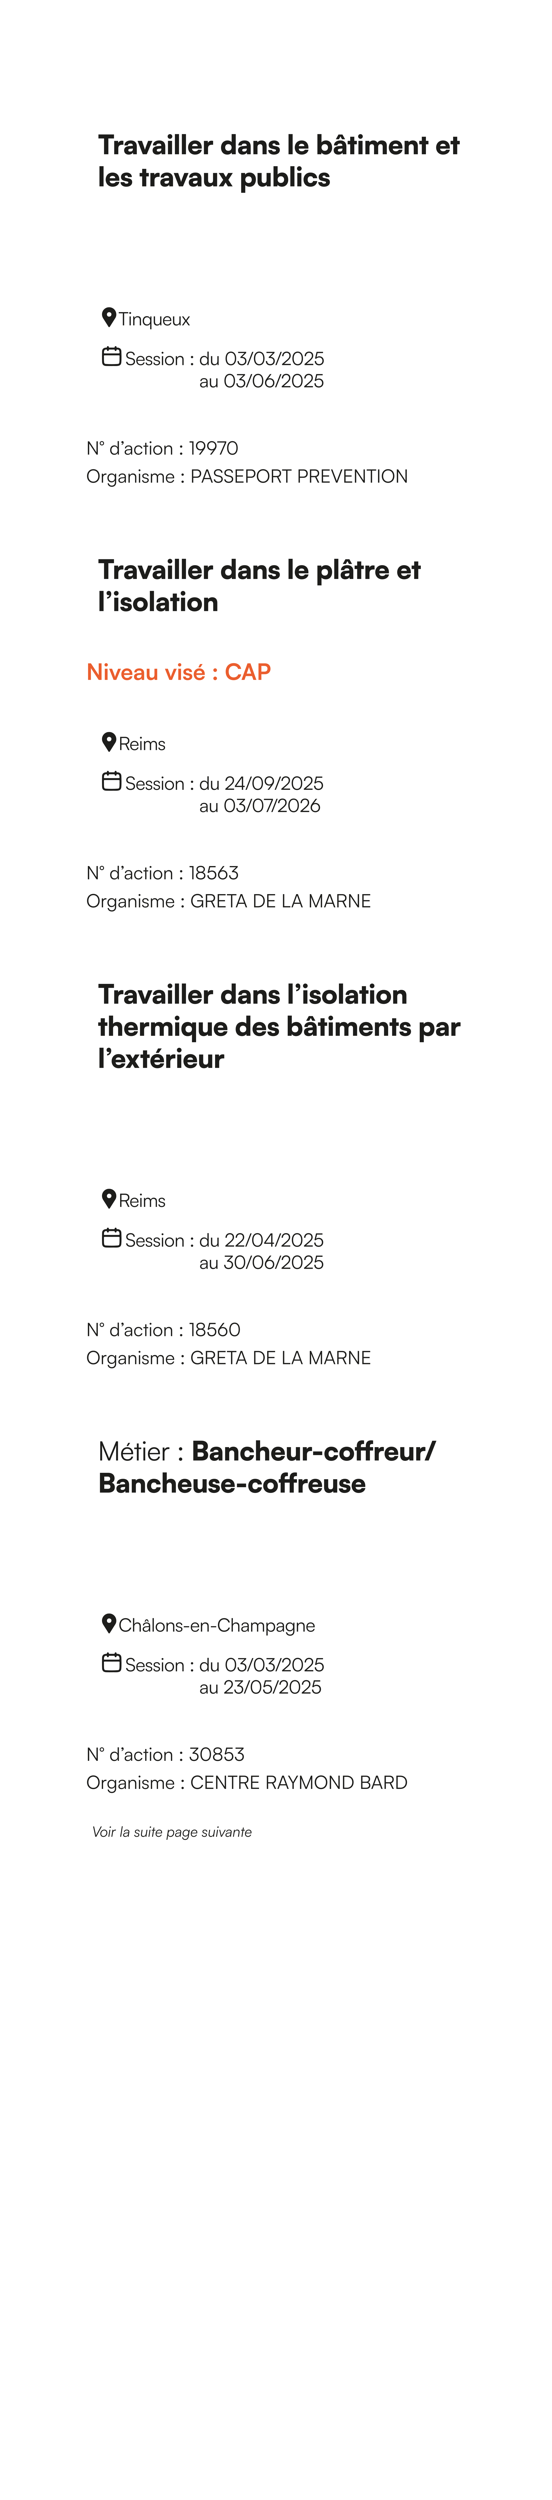 <svg preserveAspectRatio="none" height="2692.91pt" viewBox="0 0 595.276 2692.91" width="595.276pt" xmlns="http://www.w3.org/2000/svg" xmlns:xlink="http://www.w3.org/1999/xlink"><symbol id="a" overflow="visible"><path d="m.578-17.016h6.047v17.016h4.672v-17.016h6.062v-4.312h-16.781zm0 0"/></symbol><symbol id="b" overflow="visible"><path d="m11.594-14.422c-.61-.141-1.188-.187-1.703-.187-1.938 0-3.203.937-3.813 2.359l-.219-2.141h-4.187v14.391h4.437v-6.25c0-2.859 1.532-3.984 4.063-3.984h1.422zm0 0"/></symbol><symbol id="c" overflow="visible"><path d="m6.031.375c2.157 0 4.063-.953 4.516-2.281l.297 1.906h3.922v-8.422c0-4.125-2.375-6.453-6.547-6.453-4.125 0-6.813 2.141-6.813 5.391h3.703c0-1.297 1-2.016 2.875-2.016 1.594 0 2.454.75 2.454 2.156v.235l-4.032.312c-3.468.266-5.343 1.906-5.343 4.563 0 2.828 1.906 4.609 4.968 4.609zm1.547-3.281c-1.344 0-1.984-.5-1.984-1.532 0-.921.687-1.359 2.625-1.531l2.25-.203v.781c0 1.641-1.188 2.485-2.891 2.485zm0 0"/></symbol><symbol id="d" overflow="visible"><path d="m5.766 0h4.375l6.031-14.422h-4.609l-1.938 5.047c-.719 1.875-1.344 3.75-1.531 4.594-.11-.672-.688-2.485-1.406-4.594l-1.766-5.047h-4.781zm0 0"/></symbol><symbol id="e" overflow="visible"><path d="m3.859-16.656c1.391 0 2.516-1.125 2.516-2.547 0-1.406-1.125-2.5-2.516-2.5-1.406 0-2.531 1.094-2.531 2.5 0 1.422 1.125 2.547 2.531 2.547zm-2.187 16.656h4.437v-14.422h-4.437zm0 0"/></symbol><symbol id="f" overflow="visible"><path d="m6.109 0v-21.734h-4.437v21.734zm0 0"/></symbol><symbol id="g" overflow="visible"><path d="m8.359.375c3.954 0 6.797-2.047 7.329-5.25h-4.063c-.328 1.047-1.5 1.641-3.172 1.641-1.969 0-3.031-.891-3.297-2.797l10.469-.047v-1.125c0-4.703-2.828-7.672-7.344-7.672-4.359 0-7.39 3.141-7.39 7.641 0 4.437 3.109 7.609 7.468 7.609zm-.062-11.641c1.797 0 2.922.969 2.922 2.5h-6c.344-1.734 1.328-2.5 3.078-2.5zm0 0"/></symbol><symbol id="h" overflow="visible"/><symbol id="i" overflow="visible"><path d="m7.719.375c2.078 0 3.875-.891 4.656-2.219l.219 1.844h4.187v-21.734h-4.437v8.64c-.844-1.062-2.547-1.781-4.328-1.781-4.391 0-7.125 3.172-7.125 7.75 0 4.562 2.687 7.5 6.828 7.5zm1.078-4.063c-2.109 0-3.438-1.468-3.438-3.609 0-2.125 1.329-3.594 3.438-3.594 2.078 0 3.516 1.438 3.516 3.594 0 2.172-1.438 3.609-3.516 3.609zm0 0"/></symbol><symbol id="j" overflow="visible"><path d="m6.109 0v-7.906c0-1.782 1.125-2.938 2.891-2.938 1.516 0 2.531 1.188 2.531 3v7.844h4.438v-8.906c0-3.782-1.985-5.969-5.422-5.969-1.875 0-3.516.719-4.406 1.953l-.282-1.5h-4.187v14.422zm0 0"/></symbol><symbol id="k" overflow="visible"><path d="m.641-4.563c0 2.922 2.39 4.938 6.187 4.938 3.75 0 6.375-1.875 6.375-4.953 0-2.313-1.297-3.406-3.656-3.922l-2.688-.578c-1-.235-1.562-.61-1.562-1.266 0-.781.641-1.297 1.656-1.297 1.063 0 1.672.657 1.672 1.641h4.203c0-2.922-2.328-4.875-5.672-4.875-3.468 0-6.031 1.734-6.031 4.734 0 2.532 1.297 3.688 3.953 4.266l2.641.578c1.078.219 1.297.688 1.297 1.109 0 .75-.625 1.25-2.016 1.25-1.344 0-2.094-.609-2.156-1.625zm0 0"/></symbol><symbol id="l" overflow="visible"><path d="m5.859 0 .219-1.844c.781 1.328 2.516 2.219 4.531 2.219 4.094 0 6.954-2.969 6.954-7.438 0-4.703-2.579-7.843-6.61-7.843-2.078 0-3.984.859-4.844 2.172v-9h-4.437v21.734zm.282-7.297c0-2.156 1.437-3.594 3.515-3.594 2.11 0 3.438 1.469 3.438 3.594 0 2.141-1.328 3.609-3.438 3.609-2.078 0-3.515-1.437-3.515-3.609zm0 0"/></symbol><symbol id="m" overflow="visible"><path d="m6.75-16.172 1.641-3.031 1.64 3.031h3.344l-2.859-5.078h-4.266l-2.844 5.078zm-.719 16.547c2.157 0 4.063-.953 4.516-2.281l.297 1.906h3.922v-8.422c0-4.125-2.375-6.453-6.547-6.453-4.125 0-6.813 2.141-6.813 5.391h3.703c0-1.297 1-2.016 2.875-2.016 1.594 0 2.454.75 2.454 2.156v.235l-4.032.312c-3.468.266-5.343 1.906-5.343 4.563 0 2.828 1.906 4.609 4.968 4.609zm1.547-3.281c-1.344 0-1.984-.5-1.984-1.532 0-.921.687-1.359 2.625-1.531l2.25-.203v.781c0 1.641-1.188 2.485-2.891 2.485zm0 0"/></symbol><symbol id="n" overflow="visible"><path d="m7.5 0v-10.719h2.734v-3.703h-2.734v-4.453h-4.437v4.453h-2.75v3.703h2.75v10.719zm0 0"/></symbol><symbol id="o" overflow="visible"><path d="m6.109 0v-7.719c0-2.422 1.297-3.125 2.563-3.125 1.422 0 2.344.875 2.344 2.656v8.188h4.437v-7.719c0-2.453 1.266-3.156 2.531-3.156 1.422 0 2.375.875 2.375 2.687v8.188h4.438v-9.422c0-3.297-1.844-5.453-5.563-5.453-2.078 0-3.781 1.016-4.531 2.531-.844-1.515-2.219-2.531-4.375-2.531-2.078 0-3.5.953-4.219 1.953l-.281-1.5h-4.156v14.422zm0 0"/></symbol><symbol id="p" overflow="visible"><path d="m11.25-14.422v7.5c0 2.359-.781 3.344-2.687 3.344-1.813 0-2.625-1.031-2.625-3.391v-7.453h-4.438v9.063c0 3.546 2.016 5.734 5.297 5.734 1.734 0 3.531-.813 4.422-1.984l.281 1.609h4.188v-14.422zm0 0"/></symbol><symbol id="q" overflow="visible"><path d="m5.328 0 2.422-4.156 2.484 4.156h5.11l-4.594-7.063 4.766-7.359h-4.969l-2.469 4.391-2.656-4.391h-5.141l4.844 7.453-4.844 6.969zm0 0"/></symbol><symbol id="r" overflow="visible"><path d="m1.672 6.922h4.437v-8.36c.844 1.094 2.688 1.844 4.672 1.844 4.297 0 6.782-3.297 6.782-7.844 0-4.64-2.797-7.437-6.813-7.437-2.047 0-3.859.891-4.672 2.219l-.219-1.766h-4.187zm4.469-14.125c0-2.172 1.437-3.61 3.515-3.61 2.11 0 3.438 1.469 3.438 3.61 0 2.125-1.328 3.594-3.438 3.594-2.078 0-3.515-1.438-3.515-3.594zm0 0"/></symbol><symbol id="s" overflow="visible"><path d="m.891-7.266c0 4.61 2.937 7.641 7.5 7.641 4.031 0 6.968-2.484 7.265-6.109h-4.468c-.297 1.406-1.235 2.125-2.797 2.125-1.907 0-3.032-1.344-3.032-3.657 0-2.218 1.219-3.625 3.094-3.625 1.516 0 2.422.688 2.735 2.125h4.468c-.297-3.781-3.109-6.109-7.375-6.109-4.328 0-7.39 3.172-7.39 7.609zm0 0"/></symbol><symbol id="t" overflow="visible"><path d="m6.891-18.563c0-1.906-1.032-3.171-2.625-3.171-1.438 0-2.422 1-2.422 2.453 0 1.406.922 2.265 2.14 2.265.313 0 .594-.047.829-.172 0 1.188-.954 1.969-2.36 2.219v1.594c2.656-.297 4.438-2.359 4.438-5.188zm0 0"/></symbol><symbol id="u" overflow="visible"><path d="m.891-7.234c0 4.546 3.343 7.578 7.953 7.578 4.594 0 7.937-3.032 7.937-7.578 0-4.563-3.343-7.61-7.937-7.61-4.61 0-7.953 3.047-7.953 7.61zm4.468-.032c0-2.156 1.422-3.609 3.485-3.609 2.047 0 3.469 1.453 3.469 3.609 0 2.188-1.422 3.641-3.469 3.641-2.063 0-3.485-1.453-3.485-3.641zm0 0"/></symbol><symbol id="v" overflow="visible"><path d="m6.109 0v-7.906c0-1.782 1.125-2.938 2.891-2.938 1.516 0 2.531 1.188 2.531 3v7.844h4.438v-8.906c0-3.782-1.985-5.969-5.422-5.969-1.875 0-3.516.719-4.406 1.953v-8.812h-4.469v21.734zm0 0"/></symbol><symbol id="w" overflow="visible"><path d="m.891-7.438c0 4.547 2.484 7.844 6.781 7.844 1.984 0 3.828-.75 4.672-1.844v8.36h4.437v-21.344h-4.187l-.219 1.766c-.812-1.328-2.625-2.219-4.672-2.219-4.015 0-6.812 2.797-6.812 7.437zm4.468.235c0-2.141 1.329-3.61 3.438-3.61 2.078 0 3.516 1.438 3.516 3.61 0 2.156-1.438 3.594-3.516 3.594-2.109 0-3.438-1.469-3.438-3.594zm0 0"/></symbol><symbol id="x" overflow="visible"><path d="m13.141-20.953h-3.969l-2.422 4.781h3.203zm-4.782 21.328c3.954 0 6.797-2.047 7.329-5.25h-4.063c-.328 1.047-1.5 1.641-3.172 1.641-1.969 0-3.031-.891-3.297-2.797l10.469-.047v-1.125c0-4.703-2.828-7.672-7.344-7.672-4.359 0-7.39 3.141-7.39 7.641 0 4.437 3.109 7.609 7.468 7.609zm-.062-11.641c1.797 0 2.922.969 2.922 2.5h-6c.344-1.734 1.328-2.5 3.078-2.5zm0 0"/></symbol><symbol id="y" overflow="visible"><path d="m2.219 0h8.875c4.625 0 7.156-2.109 7.156-5.875 0-2.422-1.125-4.078-3.234-4.766 1.937-.828 2.968-2.5 2.968-4.781 0-3.656-2.593-5.906-6.89-5.906h-8.875zm8.39-17.234c1.704 0 2.594.781 2.594 2.265 0 1.531-.922 2.375-2.594 2.375h-3.718v-4.64zm.235 8.562c1.703 0 2.625.766 2.625 2.219 0 1.578-.906 2.359-2.625 2.359h-3.953v-4.578zm0 0"/></symbol><symbol id="z" overflow="visible"><path d="m1.734-5.828h9.86v-3.922h-9.86zm0 0"/></symbol><symbol id="A" overflow="visible"><path d="m.313-14.422v3.703h2v10.719h4.437v-10.719h5.297v10.719h4.437v-10.719h3.438v-3.703h-3.438v-1.141c0-1.25.375-2.203 2.204-2.203h1.234v-3.797c-.688-.109-1.391-.171-1.984-.171-3.672 0-5.891 1.875-5.891 6.171v1.141h-5.297v-1.141c0-1.25.375-2.203 2.188-2.203h1.234v-3.797c-.688-.109-1.375-.171-1.984-.171-3.657 0-5.875 1.875-5.875 6.171v1.141zm0 0"/></symbol><symbol id="B" overflow="visible"><path d="m4.406 0 8.328-21.281h-4.437l-8.297 21.281zm0 0"/></symbol><symbol id="C" overflow="visible"><path d="m7.641-21.5c4.187-.078 7.718 3.203 7.812 7.672.031 1.469-.359 2.844-1.172 4.094-1.89 3-3.765 5.984-5.656 8.953-.062.093-.125.187-.187.265-.5.641-.985.641-1.469 0-.235-.328-.406-.718-.656-1.078-1.547-2.484-3.141-4.937-4.719-7.422-1.063-1.578-1.688-3.281-1.594-5.265.156-2.907 2.063-5.86 5.484-6.938.75-.25 1.516-.219 2.157-.281zm-2.313 7.672c0 1.437.953 2.453 2.328 2.422 1.657 0 2.407-1.078 2.516-2.422.125-1.266-1.094-2.375-2.453-2.391-1.344 0-2.36 1.016-2.391 2.391zm0 0"/></symbol><symbol id="D" overflow="visible"><path d="m.234-12.969h4.391v12.969h1.438v-12.969h4.406v-1.312h-10.235zm0 0"/></symbol><symbol id="E" overflow="visible"><path d="m2.109-12.313c.563 0 1.047-.453 1.047-1.015 0-.563-.484-1.031-1.047-1.031-.546 0-1.015.468-1.015 1.031 0 .562.469 1.015 1.015 1.015zm-.671 12.313h1.375v-9.656h-1.375zm0 0"/></symbol><symbol id="F" overflow="visible"><path d="m2.813 0v-5.047c0-2.172 1.125-3.609 3.093-3.609 1.594 0 2.61.797 2.61 3.047v5.609h1.375v-5.906c0-2.438-1.094-4.016-3.75-4.016-1.391 0-2.672.703-3.313 1.938l-.187-1.672h-1.203v9.656zm0 0"/></symbol><symbol id="G" overflow="visible"><path d="m.766-4.875c0 2.922 1.609 5.109 4.468 5.109 1.625 0 2.922-.687 3.61-2.093v6.062h1.375v-13.859h-1.203l-.141 1.953c-.687-1.5-2.031-2.219-3.641-2.219-2.796 0-4.468 2.141-4.468 5.047zm1.39.047c0-2.235 1.219-3.828 3.313-3.828 2.109 0 3.344 1.593 3.344 3.828 0 2.219-1.235 3.828-3.344 3.828-2.094 0-3.313-1.609-3.313-3.828zm0 0"/></symbol><symbol id="H" overflow="visible"><path d="m8.219-9.656v5.125c0 2.297-1.094 3.531-2.953 3.531-1.532 0-2.547-.813-2.547-3.109v-5.563h-1.406v6c0 2.359 1.234 3.906 3.515 3.906 1.516 0 2.86-.75 3.391-1.875l.187 1.641h1.188v-9.656zm0 0"/></symbol><symbol id="I" overflow="visible"><path d="m5.484.234c2.282 0 3.782-1.093 4.297-3.125h-1.328c-.359 1.282-1.375 1.953-2.953 1.953-2.062 0-3.312-1.359-3.406-3.718h7.687v-.672c0-2.735-1.781-4.594-4.39-4.594-2.75 0-4.625 2.078-4.625 5.094 0 3.031 1.89 5.062 4.718 5.062zm-.093-8.968c1.812 0 3.015 1.234 3.015 3.093h-6.265c.234-1.906 1.437-3.093 3.25-3.093zm0 0"/></symbol><symbol id="J" overflow="visible"><path d="m1.813 0 2.703-3.875 2.703 3.875h1.64l-3.406-4.813 3.422-4.843h-1.594l-2.718 3.875-2.735-3.875h-1.609l3.437 4.828-3.453 4.828zm0 0"/></symbol><symbol id="K" overflow="visible"/><symbol id="L" overflow="visible"><path d="m.875-10.578c0 1.953 1.188 3.234 3.422 3.781l2.406.594c1.531.359 2.25 1.187 2.25 2.469 0 1.64-1.328 2.656-3.422 2.656-1.953 0-3.281-.985-3.359-2.469h-1.469c.172 2.328 2.047 3.781 4.828 3.781 2.953 0 4.86-1.578 4.86-4.047 0-1.937-1.157-3.218-3.391-3.75l-2.453-.593c-1.5-.391-2.234-1.188-2.234-2.438 0-1.625 1.312-2.656 3.328-2.656 1.797 0 2.906.922 3.062 2.531h1.453c-.218-2.39-1.922-3.828-4.484-3.828-2.875 0-4.797 1.578-4.797 3.969zm0 0"/></symbol><symbol id="M" overflow="visible"><path d="m.625-2.719c0 1.797 1.344 2.953 3.531 2.953 2.188 0 3.672-1.125 3.672-2.875 0-1.39-.765-2.172-2.437-2.593l-1.657-.407c-1.062-.265-1.578-.781-1.578-1.515 0-1.047.75-1.625 2.11-1.625 1.297 0 2.078.656 2.125 1.781h1.328c-.063-1.797-1.375-2.922-3.406-2.922-2.079 0-3.5 1.078-3.5 2.781 0 1.313.828 2.188 2.5 2.61l1.656.422c1.14.281 1.531.734 1.531 1.531 0 1.047-.875 1.687-2.375 1.687-1.344 0-2.187-.703-2.187-1.828zm0 0"/></symbol><symbol id="N" overflow="visible"><path d="m.766-4.828c0 2.937 2.062 5.062 4.906 5.062 2.828 0 4.906-2.125 4.906-5.062 0-2.953-2.078-5.094-4.906-5.094-2.844 0-4.906 2.141-4.906 5.094zm1.39-.016c0-2.234 1.438-3.828 3.516-3.828 2.047 0 3.5 1.594 3.5 3.828 0 2.266-1.453 3.844-3.5 3.844-2.078 0-3.516-1.578-3.516-3.844zm0 0"/></symbol><symbol id="O" overflow="visible"><path d="m2.813-7.422c.671 0 1.265-.578 1.265-1.234 0-.688-.594-1.235-1.265-1.235-.672 0-1.25.547-1.25 1.235 0 .656.578 1.234 1.25 1.234zm0 7.641c.671 0 1.265-.563 1.265-1.219 0-.672-.594-1.25-1.265-1.25-.672 0-1.25.578-1.25 1.25 0 .656.578 1.219 1.25 1.219zm0 0"/></symbol><symbol id="P" overflow="visible"><path d="m5.234.234c1.61 0 2.969-.718 3.641-2.203l.141 1.969h1.203v-14.547h-1.375v6.719c-.688-1.391-1.953-2.094-3.563-2.094-2.859 0-4.515 2.203-4.515 5.109 0 2.891 1.656 5.047 4.468 5.047zm.235-1.25c-2.094 0-3.313-1.593-3.313-3.828 0-2.219 1.219-3.828 3.313-3.828 2.109 0 3.344 1.609 3.344 3.828 0 2.235-1.235 3.828-3.344 3.828zm0 0"/></symbol><symbol id="Q" overflow="visible"><path d="m1.094-7.141c0 4.453 2.14 7.407 5.734 7.407 3.563 0 5.703-2.954 5.703-7.407 0-4.437-2.172-7.422-5.703-7.422-3.562 0-5.734 2.985-5.734 7.422zm1.422 0c0-3.734 1.578-6.109 4.312-6.109 2.735 0 4.313 2.375 4.313 6.109 0 3.703-1.578 6.11-4.313 6.11-2.734 0-4.312-2.407-4.312-6.11zm0 0"/></symbol><symbol id="R" overflow="visible"><path d="m5.047-7.656c2.562 0 3.953 1.218 3.953 3.172 0 2.062-1.375 3.421-3.516 3.421-2.015 0-3.296-1.234-3.296-3.281h-1.407c0 2.844 1.891 4.578 4.703 4.578 2.891 0 4.969-1.843 4.969-4.687 0-2.594-1.906-4.281-4.594-4.422l4.282-4.25v-1.156h-8.672v1.265h6.859l-4.422 4.36v1zm0 0"/></symbol><symbol id="S" overflow="visible"><path d="m1.359 0 5.61-14.281h-1.406l-5.563 14.281zm0 0"/></symbol><symbol id="T" overflow="visible"><path d="m10.313 0v-1.344h-7.204l3.329-2.906c2.859-2.5 3.796-3.875 3.796-5.953 0-2.61-1.796-4.344-4.484-4.344-2.812 0-4.719 1.969-4.797 4.969h1.438c.062-2.219 1.359-3.656 3.328-3.656 1.906 0 3.062 1.187 3.062 3.125 0 1.687-.687 2.687-3.312 4.984l-4.578 3.984v1.141zm0 0"/></symbol><symbol id="U" overflow="visible"><path d="m5.781.234c3 0 5.032-2.031 5.032-4.906 0-2.672-1.829-4.812-4.813-4.812-1.109 0-2.156.359-2.953 1l1.078-4.485h5.875v-1.312h-6.906l-1.719 7.172 1.141.359c.781-.859 1.968-1.453 3.297-1.453 2.25 0 3.546 1.578 3.546 3.578 0 2.109-1.39 3.547-3.546 3.547-2.047 0-3.297-1.235-3.297-3.297h-1.438c0 2.812 1.828 4.609 4.703 4.609zm0 0"/></symbol><symbol id="V" overflow="visible"><path d="m4.203.234c1.641 0 2.953-.718 3.563-1.937l.172 1.703h1.156v-6.25c0-2.547-1.625-3.672-3.86-3.672-2.375 0-3.984 1.266-3.984 3.219h1.266c0-1.297 1-2.063 2.672-2.063 1.421 0 2.546.61 2.546 2.5v.313l-3.187.265c-2.25.188-3.609 1.297-3.609 3.079 0 1.687 1.218 2.843 3.265 2.843zm.328-1.109c-1.312 0-2.203-.594-2.203-1.781 0-1.078.75-1.875 2.563-2.032l2.843-.218v.515c0 2.094-1.171 3.516-3.203 3.516zm0 0"/></symbol><symbol id="W" overflow="visible"><path d="m2.719-9.484c-1.344 1.843-1.797 3-1.797 4.656 0 2.859 2.25 5.062 5.125 5.062 2.859 0 5.062-2.125 5.062-5.062 0-2.797-1.968-4.969-4.937-4.969-.672 0-1.281.141-1.969.484l3.766-4.968h-1.688zm-.344 4.671c0-2.171 1.5-3.734 3.672-3.734 2.109 0 3.625 1.563 3.625 3.734 0 2.172-1.516 3.75-3.625 3.75-2.172 0-3.672-1.578-3.672-3.75zm0 0"/></symbol><symbol id="X" overflow="visible"><path d="m3.172 0v-11.891l7.875 11.891h1.422v-14.281h-1.422v11.89l-7.859-11.89h-1.454v14.281zm0 0"/></symbol><symbol id="Y" overflow="visible"><path d="m4.969-12.188c0-1.359-1.016-2.359-2.328-2.359-1.344 0-2.36 1-2.36 2.359 0 1.329 1.016 2.329 2.36 2.329 1.312 0 2.328-1 2.328-2.329zm-.985 0c0 .813-.546 1.391-1.343 1.391-.828 0-1.391-.578-1.391-1.391 0-.828.563-1.421 1.391-1.421.797 0 1.343.578 1.343 1.421zm0 0"/></symbol><symbol id="Z" overflow="visible"><path d="m3.672-13.016c0-.968-.594-1.547-1.281-1.547-.688 0-1.172.5-1.172 1.172 0 .688.453 1.063.969 1.063.25 0 .421-.047.546-.125 0 .562-.515 1.062-1.218 1.203v.734c1.234-.172 2.156-1.234 2.156-2.5zm0 0"/></symbol><symbol id="aa" overflow="visible"><path d="m.766-4.813c0 3.032 1.843 5.047 4.578 5.047 2.203 0 3.922-1.297 4.375-3.265h-1.391c-.39 1.234-1.547 2.031-2.984 2.031-1.953 0-3.235-1.531-3.235-3.828 0-2.375 1.375-3.875 3.344-3.875 1.328 0 2.485.734 2.844 2.078h1.375c-.375-2-2.016-3.297-4.25-3.297-2.813 0-4.656 2.078-4.656 5.109zm0 0"/></symbol><symbol id="ab" overflow="visible"><path d="m3.656 0v-8.5h1.938v-1.156h-1.938v-3.047h-1.359v3.047h-1.938v1.156h1.938v8.5zm0 0"/></symbol><symbol id="ac" overflow="visible"><path d="m3.609-12.984v12.984h1.375v-14.281h-4.281v1.297zm0 0"/></symbol><symbol id="ad" overflow="visible"><path d="m9.313-4.828c1.359-1.813 1.796-2.969 1.796-4.625 0-2.875-2.25-5.094-5.125-5.094-2.859 0-5.062 2.156-5.062 5.063 0 2.796 1.969 4.968 4.937 4.968.688 0 1.297-.109 1.969-.468l-3.75 4.984h1.672zm.359-4.656c0 2.156-1.516 3.718-3.688 3.718-2.109 0-3.625-1.562-3.625-3.718 0-2.172 1.516-3.75 3.625-3.75 2.172 0 3.688 1.578 3.688 3.75zm0 0"/></symbol><symbol id="ae" overflow="visible"><path d="m.172-14.281v1.312h8.266l-5.641 12.969h1.469l5.625-12.969v-1.312zm0 0"/></symbol><symbol id="af" overflow="visible"><path d="m14.469-7.141c0-4.359-2.797-7.406-6.813-7.406-3.984 0-6.797 3.078-6.797 7.406s2.797 7.375 6.797 7.375 6.813-3.047 6.813-7.375zm-1.485 0c0 3.547-2.171 6-5.328 6-3.14 0-5.297-2.437-5.297-6 0-3.578 2.157-6.015 5.297-6.015 3.157 0 5.328 2.437 5.328 6.015zm0 0"/></symbol><symbol id="ag" overflow="visible"><path d="m6.484-9.781c-.343-.078-.593-.094-.89-.094-1.36 0-2.375.672-2.766 1.719l-.094-1.5h-1.296v9.656h1.375v-5.5c0-1.844 1.14-3.047 2.906-3.047h.765zm0 0"/></symbol><symbol id="ah" overflow="visible"><path d="m.781-5.109c0 2.64 1.672 4.812 4.422 4.812 1.656 0 3-.797 3.656-2.156v2.297c0 2.015-1.312 3.344-3.296 3.344-1.735 0-2.922-.907-3.235-2.469h-1.375c.391 2.328 2.125 3.734 4.594 3.734 2.828 0 4.672-1.875 4.672-4.75v-9.359h-1.203l-.141 1.937c-.609-1.422-1.891-2.203-3.562-2.203-2.844 0-4.532 2.188-4.532 4.813zm1.375-.016c0-1.953 1.203-3.578 3.266-3.578 2.125 0 3.312 1.515 3.312 3.578 0 2.078-1.234 3.594-3.328 3.594-2.031 0-3.25-1.625-3.25-3.594zm0 0"/></symbol><symbol id="ai" overflow="visible"><path d="m2.813 0v-5.984c0-1.485.984-2.672 2.593-2.672 1.453 0 2.391.953 2.391 2.593v6.063h1.359v-5.969c0-1.5.953-2.703 2.578-2.703 1.469 0 2.391.969 2.391 2.625v6.047h1.344v-6.328c0-2.235-1.375-3.594-3.485-3.594-1.546 0-2.718.797-3.171 2.063-.454-1.266-1.594-2.063-3.11-2.063-1.359 0-2.437.625-2.906 1.641l-.156-1.375h-1.203v9.656zm0 0"/></symbol><symbol id="aj" overflow="visible"><path d="m7.188-5.25c2.734 0 4.484-1.953 4.484-4.547 0-2.687-1.734-4.484-4.484-4.484h-5.454v14.281h1.438v-5.25zm-.204-7.734c1.969 0 3.188 1.187 3.188 3.171 0 1.954-1.188 3.266-3.266 3.266h-3.734v-6.437zm0 0"/></symbol><symbol id="ak" overflow="visible"><path d="m1.734 0 1.391-3.797h6.594l1.39 3.797h1.5l-5.312-14.281h-1.766l-5.25 14.281zm4.485-12.266c.094-.203.172-.468.187-.578.016.141.125.375.172.578l2.688 7.219h-5.688zm0 0"/></symbol><symbol id="al" overflow="visible"><path d="m10.297 0v-1.313h-7.125v-5.218h6.453v-1.297h-6.453v-5.141h7.109v-1.312h-8.547v14.281zm0 0"/></symbol><symbol id="am" overflow="visible"><path d="m3.172 0v-5.922h4.172l2.906 5.922h1.609l-3.062-6.172c1.844-.5 2.922-1.922 2.922-3.984 0-2.532-1.766-4.125-4.656-4.125h-5.329v14.281zm0-12.984h3.891c1.953 0 3.171 1.015 3.171 2.875 0 1.812-1.156 2.89-3.125 2.89h-3.937zm0 0"/></symbol><symbol id="an" overflow="visible"><path d="m5.672 0h1.484l5.438-14.281h-1.485l-3.781 9.906c-.219.547-.578 1.547-.89 2.578-.313-1-.594-1.781-.891-2.547l-3.813-9.937h-1.531zm0 0"/></symbol><symbol id="ao" overflow="visible"><path d="m3.172-14.281h-1.438v14.281h1.438zm0 0"/></symbol><symbol id="ap" overflow="visible"><path d="m11.375-3.031v-1.282h-1.672v-9.968h-1.922l-6.984 9.968v1.282h7.5v3.031h1.406v-3.031zm-9.016-1.282 5.938-8.5v8.5zm0 0"/></symbol><symbol id="aq" overflow="visible"><path d="m1.016-3.891c0 2.453 2.062 4.125 5.093 4.125 3.032 0 5.079-1.672 5.079-4.109 0-1.797-1.094-3.234-2.75-3.75 1.421-.531 2.218-1.719 2.218-3.203 0-2.219-1.812-3.719-4.531-3.719-2.734 0-4.609 1.5-4.609 3.688 0 1.484.812 2.656 2.25 3.234-1.688.578-2.75 1.984-2.75 3.734zm1.859-6.922c0-1.5 1.281-2.453 3.234-2.453 1.938 0 3.188.953 3.188 2.485 0 1.578-1.25 2.593-3.188 2.593-1.953 0-3.234-1.046-3.234-2.625zm-.437 6.797c0-1.75 1.437-2.89 3.64-2.89 2.266 0 3.703 1.14 3.703 2.89 0 1.782-1.484 2.953-3.656 2.953-2.219 0-3.687-1.171-3.687-2.953zm0 0"/></symbol><symbol id="ar" overflow="visible"><path d="m7.719-13.172c2.094 0 3.781 1 4.375 2.953h1.547c-.547-2.594-2.891-4.312-5.907-4.312-4.078 0-6.875 3.078-6.875 7.453 0 4.406 2.797 7.312 6.844 7.312 2.313 0 4.11-1.078 4.875-2.484l.125 2.266h1.141v-7.735h-6.516v1.281h5.156v.735c0 3.422-2.328 4.578-4.718 4.578-3.219 0-5.407-2.25-5.407-5.953 0-3.656 2.063-6.094 5.36-6.094zm0 0"/></symbol><symbol id="as" overflow="visible"><path d="m6.078 0c4.297 0 7.156-2.875 7.156-7.141 0-4.265-2.875-7.14-7.187-7.14h-4.313v14.281zm-.094-12.969c3.532 0 5.766 2.25 5.766 5.828 0 3.547-2.234 5.828-5.719 5.828h-2.859v-11.656zm0 0"/></symbol><symbol id="at" overflow="visible"><path d="m3.172-14.281h-1.438v14.281h8v-1.313h-6.562zm0 0"/></symbol><symbol id="au" overflow="visible"><path d="m3.156 0v-7c0-2.172-.047-3.75-.125-4.297l4.657 11.297h1.375l4.64-11.359c-.078.984-.109 2.078-.109 4.578v6.781h1.406v-14.281h-1.437l-5.204 12.578-5.203-12.578h-1.422v14.281zm0 0"/></symbol><symbol id="av" overflow="visible"><path d="m7.563.219c3.078 0 5.562-1.813 6.218-4.516h-1.531c-.625 1.922-2.406 3.141-4.672 3.141-3.125 0-5.219-2.391-5.219-5.985 0-3.609 2.094-6.015 5.219-6.015 2.235 0 4 1.265 4.594 3.312h1.531c-.578-2.828-2.984-4.687-6.062-4.687-4.032 0-6.782 3-6.782 7.39 0 4.391 2.719 7.36 6.704 7.36zm0 0"/></symbol><symbol id="aw" overflow="visible"><path d="m2.813-.016v-5.25c0-1.859 1.078-3.39 3.156-3.39 1.5 0 2.547.797 2.547 3.047v5.609h1.375v-5.906c0-2.438-1.125-4.016-3.672-4.016-1.61 0-2.781.781-3.406 1.938v-6.563h-1.375v14.531zm0 0"/></symbol><symbol id="ax" overflow="visible"><path d="m4.156-10.781 1.157-1.766 1.125 1.766h1.25l-1.516-2.422h-1.75l-1.516 2.422zm.047 11.015c1.641 0 2.953-.718 3.563-1.937l.172 1.703h1.156v-6.25c0-2.547-1.625-3.672-3.86-3.672-2.375 0-3.984 1.266-3.984 3.219h1.266c0-1.297 1-2.063 2.672-2.063 1.421 0 2.546.61 2.546 2.5v.313l-3.187.265c-2.25.188-3.609 1.297-3.609 3.079 0 1.687 1.218 2.843 3.265 2.843zm.328-1.109c-1.312 0-2.203-.594-2.203-1.781 0-1.078.75-1.875 2.563-2.032l2.843-.218v.515c0 2.094-1.171 3.516-3.203 3.516zm0 0"/></symbol><symbol id="ay" overflow="visible"><path d="m2.875 0v-14.547h-1.375v14.547zm0 0"/></symbol><symbol id="az" overflow="visible"><path d="m1.281-4.625h5.782v-1.234h-5.782zm0 0"/></symbol><symbol id="aA" overflow="visible"><path d="m1.438 4.203h1.375v-6.062c.671 1.406 1.968 2.093 3.609 2.093 2.859 0 4.469-2.187 4.469-5.109 0-2.906-1.672-5.047-4.469-5.047-1.609 0-2.969.719-3.641 2.219l-.14-1.953h-1.203zm1.39-9.031c0-2.235 1.25-3.828 3.36-3.828 2.093 0 3.312 1.593 3.312 3.828 0 2.219-1.219 3.828-3.312 3.828-2.11 0-3.36-1.609-3.36-3.828zm0 0"/></symbol><symbol id="aB" overflow="visible"><path d="m5.047-5.969v5.969h1.437v-5.969l4.797-8.312h-1.578l-3.5 6.156c-.25.5-.25.5-.437.859-.141-.312-.266-.562-.422-.859l-3.531-6.156h-1.61zm0 0"/></symbol><symbol id="aC" overflow="visible"><path d="m1.734 0h5.532c2.703 0 4.422-1.453 4.422-3.75 0-1.75-.829-2.922-2.485-3.453 1.469-.578 2.203-1.719 2.203-3.391 0-2.297-1.687-3.687-4.437-3.687h-5.235zm5.204-13.016c1.921 0 3 .938 3 2.547 0 1.688-1.016 2.688-2.813 2.688h-3.953v-5.235zm.328 6.485c1.859 0 2.968.984 2.968 2.593 0 1.657-1.093 2.641-2.968 2.641h-4.094v-5.234zm0 0"/></symbol><symbol id="aD" overflow="visible"><path d="m10.984 0c-2.453 0-4.312.031-6.171-.031-3.141-.063-4.61-1.407-4.719-4.485-.125-3.75-.094-7.484 0-11.234.062-2.547 1.672-3.984 4.219-4.063.531-.031.984 0 1.015-.75.031-.609.516-.906 1.047-.875.547 0 .953.36.984.938.032.5.188.656.657.656 1.656-.031 3.265-.031 4.922 0 .421 0 .718-.062.718-.609.032-.625.469-1.016 1.047-.985.563 0 1.016.36 1.016 1.016-.031.484.203.609.625.609s.844-.031 1.234.047c2.031.453 3.266 1.688 3.313 3.875.125 4.063.312 8.172-.078 12.235-.25 2.125-1.391 3.172-3.532 3.5-2.312.328-4.593.031-6.297.156zm-.453-11.5c-2.531 0-5.078 0-7.625-.031-.625 0-.843.218-.812.812.094 2.25-.094 4.469.187 6.703.141 1.141.625 1.688 1.766 1.766 4.312.297 8.609.297 12.891 0 1.203-.078 1.656-.563 1.796-1.766.313-2.218.094-4.453.188-6.672.031-.656-.188-.843-.844-.843-2.515.031-5.031.031-7.547.031zm-.047-2.094h6.485c2.125 0 2.125 0 1.797-2.156-.235-1.547-1.016-2.125-2.563-2-.359.031-.484.141-.515.5-.032.641-.329 1-.985 1.031-.656 0-1.015-.39-1.047-1-.031-.5-.281-.531-.656-.531-1.625.031-3.266.031-4.891 0-.468 0-.718.062-.781.625-.015.562-.406.906-1.015.906-.594-.031-.891-.359-1.016-.937-.031-.172.094-.422-.203-.563-.938-.422-2.61.422-2.781 1.438-.094.625-.125 1.25-.219 1.843-.094.704.187.875.844.844 2.515-.031 5.031 0 7.546 0zm0 0"/></symbol><symbol id="aE" overflow="visible"><path d="m5.047 0v-12.641l8.391 12.641h3.078v-17.828h-3.078v12.64l-8.36-12.64h-3.109v17.828zm0 0"/></symbol><symbol id="aF" overflow="visible"><path d="m3.031-14.469c.969 0 1.782-.797 1.782-1.797s-.813-1.781-1.782-1.781c-1.031 0-1.843.781-1.843 1.781s.812 1.797 1.843 1.797zm-1.5 14.469h2.985v-12.047h-2.985zm0 0"/></symbol><symbol id="aG" overflow="visible"><path d="m4.953 0h2.922l5.031-12.047h-3.078l-2.187 5.531c-.516 1.328-.953 2.594-1.125 3.344-.157-.656-.563-1.906-1.078-3.344l-2.094-5.531h-3.172zm0 0"/></symbol><symbol id="aH" overflow="visible"><path d="m6.922.313c3.156 0 5.344-1.579 5.859-4.219h-2.75c-.343 1.156-1.422 1.781-3.062 1.781-1.969 0-3.094-1.063-3.313-3.188l9.078-.031v-.906c0-3.75-2.296-6.172-5.906-6.172-3.531 0-6 2.609-6 6.391 0 3.734 2.516 6.344 6.094 6.344zm-.063-10.282c1.782 0 2.922 1.094 2.922 2.75h-6.047c.297-1.812 1.36-2.75 3.125-2.75zm0 0"/></symbol><symbol id="aI" overflow="visible"><path d="m5.125.313c1.875 0 3.516-.844 4.016-2.094l.218 1.781h2.61v-7.313c0-3.343-2-5.109-5.235-5.109-3.265 0-5.421 1.719-5.421 4.328h2.546c0-1.265.969-2 2.719-2 1.516 0 2.5.656 2.5 2.281v.282l-3.609.265c-2.86.219-4.469 1.61-4.469 3.828 0 2.266 1.563 3.751 4.125 3.751zm.969-2.235c-1.344 0-2.063-.547-2.063-1.641 0-.968.703-1.578 2.547-1.75l2.516-.203v.641c0 1.844-1.172 2.953-3 2.953zm0 0"/></symbol><symbol id="aJ" overflow="visible"><path d="m9.703-12.047v6.313c0 2.296-.89 3.39-2.781 3.39-1.656 0-2.563-.922-2.563-3.219v-6.484h-2.968v7.531c0 2.953 1.64 4.829 4.422 4.829 1.609 0 3.156-.782 3.89-1.922l.219 1.609h2.766v-12.047zm0 0"/></symbol><symbol id="aK" overflow="visible"/><symbol id="aL" overflow="visible"><path d="m.609-3.656c0 2.359 1.907 3.969 4.907 3.969 2.968 0 5.047-1.501 5.047-3.954 0-1.843-1.032-2.781-3.047-3.234l-2.172-.516c-1.031-.25-1.563-.687-1.563-1.359 0-.906.688-1.438 1.86-1.438 1.14 0 1.828.657 1.843 1.672h2.829c-.016-2.343-1.844-3.906-4.563-3.906-2.781 0-4.781 1.422-4.781 3.781 0 1.938 1.062 2.953 3.219 3.453l2.171.5c1.079.25 1.391.688 1.391 1.297 0 .875-.75 1.438-2.141 1.438-1.359 0-2.14-.656-2.171-1.703zm0 0"/></symbol><symbol id="aM" overflow="visible"><path d="m10.391-17.094h-2.75l-1.828 3.61h2.187zm-3.469 17.407c3.156 0 5.344-1.579 5.859-4.219h-2.75c-.343 1.156-1.422 1.781-3.062 1.781-1.969 0-3.094-1.063-3.313-3.188l9.078-.031v-.906c0-3.75-2.296-6.172-5.906-6.172-3.531 0-6 2.609-6 6.391 0 3.734 2.516 6.344 6.094 6.344zm-.063-10.282c1.782 0 2.922 1.094 2.922 2.75h-6.047c.297-1.812 1.36-2.75 3.125-2.75zm0 0"/></symbol><symbol id="aN" overflow="visible"><path d="m3.781-8.578c1.078 0 1.969-.891 1.969-1.938 0-1.062-.891-1.953-1.969-1.953s-1.968.891-1.968 1.953c0 1.047.89 1.938 1.968 1.938zm0 8.875c1.078 0 1.969-.875 1.969-1.938 0-1.062-.891-1.937-1.969-1.937s-1.968.875-1.968 1.937c0 1.063.89 1.938 1.968 1.938zm0 0"/></symbol><symbol id="aO" overflow="visible"><path d="m9.516.297c4.218 0 7.484-2.485 8.172-6.25h-3.25c-.579 1.984-2.438 3.25-4.86 3.25-3.265 0-5.359-2.438-5.359-6.219 0-3.812 2.078-6.203 5.359-6.203 2.375 0 4.156 1.219 4.766 3.297h3.297c-.61-3.828-3.766-6.297-7.985-6.297-5.218 0-8.703 3.687-8.703 9.219 0 5.593 3.36 9.203 8.563 9.203zm0 0"/></symbol><symbol id="aP" overflow="visible"><path d="m3.516 0 1.437-4.125h6.656l1.438 4.125h3.297l-6.438-17.828h-3.203l-6.437 17.828zm4.39-12.516c.172-.484.313-1.015.391-1.359.047.359.219.906.359 1.359l2.047 5.766h-4.828zm0 0"/></symbol><symbol id="aQ" overflow="visible"><path d="m9.031-6.141c3.547 0 5.891-2.422 5.891-5.859 0-3.484-2.313-5.828-5.891-5.828h-7.062v17.828h3.125v-6.141zm-.609-8.906c2.062 0 3.234 1.078 3.234 3.016 0 1.953-1.14 3.109-3.297 3.109h-3.265v-6.125zm0 0"/></symbol><symbol id="aR" overflow="visible"><path d="m4.563 0v-10.125c0-3.141-.063-5.406-.188-6.188l6.719 16.313h2l6.719-16.406c-.125 1.422-.188 3-.188 6.609v9.797h2.047v-20.641h-2.063l-7.531 18.188-7.515-18.188h-2.047v20.641zm0 0"/></symbol><symbol id="aS" overflow="visible"><path d="m10.875-19h-2.078l-1.766 3.437h1.641zm-2.953 19.344c3.297 0 5.453-1.578 6.203-4.532h-1.906c-.516 1.86-1.985 2.829-4.266 2.829-3 0-4.781-1.954-4.922-5.36h11.094v-.984c0-3.938-2.562-6.625-6.344-6.625-3.968 0-6.687 3-6.687 7.359 0 4.375 2.734 7.313 6.828 7.313zm-.141-12.969c2.625 0 4.36 1.781 4.36 4.469h-9.063c.36-2.735 2.078-4.469 4.703-4.469zm0 0"/></symbol><symbol id="aT" overflow="visible"><path d="m5.281 0v-12.281h2.797v-1.672h-2.797v-4.406h-1.968v4.406h-2.797v1.672h2.797v12.281zm0 0"/></symbol><symbol id="aU" overflow="visible"><path d="m3.063-17.781c.796 0 1.5-.672 1.5-1.469 0-.813-.704-1.5-1.5-1.5-.813 0-1.485.687-1.485 1.5 0 .797.672 1.469 1.485 1.469zm-.985 17.781h1.985v-13.953h-1.985zm0 0"/></symbol><symbol id="aV" overflow="visible"><path d="m7.922.344c3.297 0 5.453-1.578 6.203-4.532h-1.906c-.516 1.86-1.985 2.829-4.266 2.829-3 0-4.781-1.954-4.922-5.36h11.094v-.984c0-3.938-2.562-6.625-6.344-6.625-3.968 0-6.687 3-6.687 7.359 0 4.375 2.734 7.313 6.828 7.313zm-.141-12.969c2.625 0 4.36 1.781 4.36 4.469h-9.063c.36-2.735 2.078-4.469 4.703-4.469zm0 0"/></symbol><symbol id="aW" overflow="visible"><path d="m9.375-14.125c-.5-.109-.875-.141-1.297-.141-1.969 0-3.437.969-3.984 2.469l-.141-2.156h-1.875v13.953h1.985v-7.953c0-2.656 1.64-4.391 4.218-4.391h1.094zm0 0"/></symbol><symbol id="aX" overflow="visible"/><symbol id="aY" overflow="visible"><path d="m4.063-10.719c.984 0 1.812-.844 1.812-1.797 0-.968-.828-1.781-1.812-1.781-.985 0-1.813.813-1.813 1.781 0 .953.828 1.797 1.813 1.797zm0 11.032c.984 0 1.812-.797 1.812-1.751 0-.984-.828-1.812-1.812-1.812-.985 0-1.813.828-1.813 1.812 0 .954.828 1.751 1.813 1.751zm0 0"/></symbol><symbol id="aZ" overflow="visible"><path d="m3.703 0h1.125l5.891-11.109h-1.141l-4.14 7.781c-.344.656-.672 1.265-1 2-.11-.735-.219-1.297-.36-2l-1.687-7.781h-1.078zm0 0"/></symbol><symbol id="a0" overflow="visible"><path d="m.531-3.234c0 2.046 1.344 3.422 3.313 3.422 2.344 0 4.265-2.001 4.265-4.485 0-2.016-1.328-3.422-3.296-3.422-2.36 0-4.282 2.031-4.282 4.485zm1.032-.047c0-1.938 1.421-3.516 3.14-3.516 1.453 0 2.375.984 2.375 2.547 0 1.937-1.422 3.516-3.14 3.516-1.454 0-2.375-.969-2.375-2.547zm0 0"/></symbol><symbol id="a1" overflow="visible"><path d="m2.547-9.594c.484 0 .875-.422.875-.906 0-.375-.266-.656-.641-.656-.484 0-.906.437-.906.922 0 .359.281.64.672.64zm-2.016 9.594h1l1.203-7.516h-1.031zm0 0"/></symbol><symbol id="a2" overflow="visible"><path d="m5.531-7.609c-.218-.047-.468-.079-.718-.079-1.016 0-1.875.579-2.297 1.438l.109-1.266h-.922l-1.172 7.516h1l.703-4.328c.219-1.422 1.25-2.36 2.579-2.36h.593zm0 0"/></symbol><symbol id="a3" overflow="visible"/><symbol id="a4" overflow="visible"><path d="m1.578 0 1.781-11.313h-1l-1.781 11.313zm0 0"/></symbol><symbol id="a5" overflow="visible"><path d="m2.641.188c1.218 0 2.328-.579 2.89-1.501l-.078 1.313h.875l.766-4.875c.281-1.734-.766-2.844-2.672-2.844-1.781 0-2.984.922-3.219 2.5h.985c.171-1.062.906-1.625 2.171-1.625 1.329 0 1.954.719 1.704 2l-.032.219-2.453.187c-2 .172-3.14 1.125-3.14 2.625 0 1.204.859 2.001 2.203 2.001zm.312-.86c-.922 0-1.5-.453-1.5-1.187 0-1.032.797-1.672 2.235-1.797l2.234-.188-.063.422c-.265 1.688-1.375 2.75-2.906 2.75zm0 0"/></symbol><symbol id="a6" overflow="visible"><path d="m.172-2.047c0 1.313 1.094 2.235 2.687 2.235 1.688 0 2.829-.922 2.829-2.266 0-.953-.454-1.5-1.563-1.891l-1.187-.422c-.719-.265-1.047-.64-1.047-1.203 0-.781.64-1.265 1.625-1.265 1.031 0 1.531.453 1.562 1.406h1.016c0-1.391-.938-2.266-2.516-2.266-1.609 0-2.672.875-2.672 2.172 0 .938.532 1.578 1.578 1.938l1.219.406c.719.265.985.578.985 1.172 0 .828-.735 1.359-1.797 1.359-1.016 0-1.703-.547-1.703-1.375zm0 0"/></symbol><symbol id="a7" overflow="visible"><path d="m6.875-7.516-.625 3.922c-.281 1.766-1.266 2.844-2.719 2.844-1.234 0-1.843-.828-1.593-2.422l.703-4.344h-1.016l-.719 4.578c-.297 1.844.688 3.126 2.36 3.126 1.14 0 1.968-.501 2.64-1.532l-.093 1.344h.89l1.172-7.516zm0 0"/></symbol><symbol id="a8" overflow="visible"><path d="m2.172 0 1.047-6.641h1.469l.14-.875h-1.484l.375-2.375h-1l-.375 2.375h-1.453l-.141.875h1.453l-1.062 6.641zm0 0"/></symbol><symbol id="a9" overflow="visible"><path d="m3.734.188c1.61 0 2.969-.922 3.469-2.422h-1.031c-.375.968-1.313 1.531-2.422 1.531-1.344 0-2.219-.969-2.219-2.5 0-.141 0-.281.016-.422h5.891l.078-.516c.312-2.031-.907-3.578-2.969-3.578-2.266 0-4.016 2-4.016 4.563 0 1.984 1.297 3.344 3.203 3.344zm.782-7.016c1.39 0 2.234.984 2 2.453h-4.828c.39-1.438 1.5-2.453 2.828-2.453zm0 0"/></symbol><symbol id="ba" overflow="visible"><path d="m.016 3.266h1.015l.735-4.797c.343 1.062 1.312 1.719 2.609 1.719 2.266 0 3.984-1.969 3.984-4.61 0-1.937-1.218-3.297-2.984-3.297-1.25 0-2.187.563-2.891 1.703l.141-1.5h-.922zm2.078-6.344c0-2.094 1.328-3.719 3.078-3.719 1.312 0 2.172.953 2.172 2.406 0 2.078-1.328 3.657-3.047 3.657-1.406 0-2.203-.844-2.203-2.344zm0 0"/></symbol><symbol id="bb" overflow="visible"><path d="m.563-3.344c0 1.844 1.218 3.11 2.984 3.11 1.219 0 2.25-.61 2.906-1.641l-.297 1.75c-.265 1.703-1.25 2.641-2.797 2.641-1.343 0-2.234-.766-2.281-1.953h-1.031c.062 1.734 1.359 2.875 3.297 2.875 2.156 0 3.469-1.266 3.859-3.657l1.141-7.297h-.906l-.36 1.5c-.312-1.062-1.265-1.703-2.5-1.703-2.25 0-4.015 1.938-4.015 4.375zm1.031-.047c0-1.906 1.328-3.406 3.015-3.406 1.313 0 2.125.844 2.125 2.203 0 1.969-1.312 3.453-3.046 3.453-1.266 0-2.094-.89-2.094-2.25zm0 0"/></symbol><symbol id="bc" overflow="visible"><path d="m2.563 0h1l4.25-7.516h-1.11l-2.734 4.922c-.328.594-.547 1.047-.766 1.516-.094-.625-.187-1.047-.281-1.516l-1.172-4.922h-1.016zm0 0"/></symbol><symbol id="bd" overflow="visible"><path d="m1.531 0 .625-3.906c.282-1.766 1.328-2.875 2.797-2.875 1.313 0 1.922.859 1.656 2.422l-.703 4.359h1.032l.718-4.578c.282-1.86-.718-3.141-2.437-3.141-1.156 0-2 .516-2.703 1.563l.078-1.36h-.891l-1.172 7.516zm0 0"/></symbol><use fill="#1d1d1b" x="105.57" xlink:href="#a" y="166.168"/><use fill="#1d1d1b" x="121.482" xlink:href="#b" y="166.168"/><use fill="#1d1d1b" x="132.781" xlink:href="#c" y="166.168"/><use fill="#1d1d1b" x="148.174" xlink:href="#d" y="166.168"/><g fill="#1d1d1b"><use x="163.48" xlink:href="#c" y="166.168"/><use x="179.449" xlink:href="#e" y="166.168"/><use x="186.943" xlink:href="#f" y="166.168"/><use x="194.438" xlink:href="#f" y="166.168"/><use x="201.932" xlink:href="#g" y="166.168"/><use x="218.218" xlink:href="#b" y="166.168"/><use x="230.094" xlink:href="#h" y="166.168"/><use x="237.445" xlink:href="#i" y="166.168"/><use x="255.604" xlink:href="#c" y="166.168"/><use x="271.573" xlink:href="#j" y="166.168"/></g><g fill="#1d1d1b"><use x="288.58" xlink:href="#k" y="166.168"/><use x="302.128" xlink:href="#h" y="166.168"/><use x="309.478" xlink:href="#f" y="166.168"/><use x="316.973" xlink:href="#g" y="166.168"/><use x="333.259" xlink:href="#h" y="166.168"/><use x="340.609" xlink:href="#l" y="166.168"/><use x="358.769" xlink:href="#m" y="166.168"/></g><g fill="#1d1d1b"><use x="374.594" xlink:href="#n" y="166.168"/><use x="384.855" xlink:href="#e" y="166.168"/><use x="392.35" xlink:href="#o" y="166.168"/><use x="418.35" xlink:href="#g" y="166.168"/><use x="434.636" xlink:href="#j" y="166.168"/><use x="451.816" xlink:href="#n" y="166.168"/><use x="462.077" xlink:href="#h" y="166.168"/><use x="469.428" xlink:href="#g" y="166.168"/></g><use fill="#1d1d1b" x="485.57" xlink:href="#n" y="166.168"/><use fill="#1d1d1b" x="496.12" xlink:href="#h" y="166.168"/><g fill="#1d1d1b"><use x="105.57" xlink:href="#f" y="200.758"/><use x="113.065" xlink:href="#g" y="200.758"/><use x="129.351" xlink:href="#k" y="200.758"/><use x="142.899" xlink:href="#h" y="200.758"/><use x="150.249" xlink:href="#n" y="200.758"/><use x="160.511" xlink:href="#b" y="200.758"/></g><use fill="#1d1d1b" x="171.81" xlink:href="#c" y="200.758"/><use fill="#1d1d1b" x="187.2" xlink:href="#d" y="200.758"/><g fill="#1d1d1b"><use x="202.506" xlink:href="#c" y="200.758"/><use x="218.475" xlink:href="#p" y="200.758"/><use x="235.539" xlink:href="#q" y="200.758"/><use x="251.047" xlink:href="#h" y="200.758"/><use x="258.397" xlink:href="#r" y="200.758"/></g><g fill="#1d1d1b"><use x="276.211" xlink:href="#p" y="200.758"/><use x="293.276" xlink:href="#l" y="200.758"/><use x="311.435" xlink:href="#f" y="200.758"/><use x="318.93" xlink:href="#e" y="200.758"/><use x="326.424" xlink:href="#s" y="200.758"/><use x="342.537" xlink:href="#k" y="200.758"/></g><use fill="#1d1d1b" x="109.987" xlink:href="#C" y="352.486"/><g fill="#1d1d1b"><use x="127.827" xlink:href="#D" y="350.488"/><use x="138.244" xlink:href="#E" y="350.488"/><use x="142.195" xlink:href="#F" y="350.488"/><use x="153.111" xlink:href="#G" y="350.488"/><use x="164.466" xlink:href="#H" y="350.488"/></g><g fill="#1d1d1b"><use x="175.003" xlink:href="#I" y="350.488"/><use x="185.24" xlink:href="#H" y="350.488"/><use x="195.976" xlink:href="#J" y="350.488"/></g><use fill="#1d1d1b" x="109.987" xlink:href="#aD" y="394.29"/><use fill="#1d1d1b" x="127.827" xlink:href="#K" y="393.291"/><use fill="#1d1d1b" x="133.056" xlink:href="#K" y="393.291"/><g fill="#1d1d1b"><use x="135.251" xlink:href="#L" y="393.291"/><use x="146.187" xlink:href="#I" y="393.291"/><use x="156.424" xlink:href="#M" y="393.291"/><use x="164.785" xlink:href="#M" y="393.291"/><use x="173.147" xlink:href="#E" y="393.291"/><use x="177.098" xlink:href="#N" y="393.291"/><use x="188.133" xlink:href="#F" y="393.291"/><use x="199.049" xlink:href="#K" y="393.291"/><use x="204.278" xlink:href="#O" y="393.291"/><use x="209.606" xlink:href="#K" y="393.291"/></g><use fill="#1d1d1b" x="214.834" xlink:href="#K" y="393.291"/><g fill="#1d1d1b"><use x="214.834" xlink:href="#P" y="393.291"/><use x="226.189" xlink:href="#H" y="393.291"/><use x="236.925" xlink:href="#K" y="393.291"/><use x="242.154" xlink:href="#Q" y="393.291"/></g><g fill="#1d1d1b"><use x="255.324" xlink:href="#R" y="393.291"/><use x="266.36" xlink:href="#S" y="393.291"/></g><use fill="#1d1d1b" x="272.726" xlink:href="#Q" y="393.291"/><g fill="#1d1d1b"><use x="285.897" xlink:href="#R" y="393.291"/><use x="296.932" xlink:href="#S" y="393.291"/></g><g fill="#1d1d1b"><use x="303.298" xlink:href="#T" y="393.291"/><use x="314.214" xlink:href="#Q" y="393.291"/><use x="327.544" xlink:href="#T" y="393.291"/></g><use fill="#1d1d1b" x="338.34" xlink:href="#U" y="393.291"/><use fill="#1d1d1b" x="349.974" xlink:href="#K" y="393.291"/><g fill="#1d1d1b"><use x="214.834" xlink:href="#V" y="417.238"/><use x="224.952" xlink:href="#H" y="417.238"/><use x="235.688" xlink:href="#K" y="417.238"/><use x="240.916" xlink:href="#Q" y="417.238"/></g><g fill="#1d1d1b"><use x="254.087" xlink:href="#R" y="417.238"/><use x="265.123" xlink:href="#S" y="417.238"/></g><g fill="#1d1d1b"><use x="271.489" xlink:href="#Q" y="417.238"/><use x="284.819" xlink:href="#W" y="417.238"/><use x="296.553" xlink:href="#S" y="417.238"/></g><g fill="#1d1d1b"><use x="302.919" xlink:href="#T" y="417.238"/><use x="313.835" xlink:href="#Q" y="417.238"/><use x="327.165" xlink:href="#T" y="417.238"/></g><use fill="#1d1d1b" x="337.959" xlink:href="#U" y="417.238"/><use fill="#1d1d1b" x="349.593" xlink:href="#K" y="417.238"/><g fill="#1d1d1b"><use x="354.522" xlink:href="#K" y="417.238"/><use x="359.751" xlink:href="#K" y="417.238"/></g><g fill="#1d1d1b"><use x="93.004" xlink:href="#X" y="489.697"/><use x="107.233" xlink:href="#Y" y="489.697"/><use x="112.481" xlink:href="#K" y="489.697"/><use x="118.009" xlink:href="#P" y="489.697"/><use x="129.663" xlink:href="#Z" y="489.697"/></g><g fill="#1d1d1b"><use x="133.473" xlink:href="#V" y="489.697"/><use x="143.89" xlink:href="#aa" y="489.697"/><use x="154.267" xlink:href="#ab" y="489.697"/><use x="160.214" xlink:href="#E" y="489.697"/><use x="164.465" xlink:href="#N" y="489.697"/><use x="175.799" xlink:href="#F" y="489.697"/></g><use fill="#1d1d1b" x="187.015" xlink:href="#K" y="489.697"/><g fill="#1d1d1b"><use x="192.542" xlink:href="#O" y="489.697"/><use x="198.17" xlink:href="#K" y="489.697"/><use x="203.698" xlink:href="#ac" y="489.697"/><use x="210.363" xlink:href="#ad" y="489.697"/><use x="222.396" xlink:href="#ad" y="489.697"/></g><use fill="#1d1d1b" x="234.11" xlink:href="#ae" y="489.697"/><use fill="#1d1d1b" x="243.809" xlink:href="#Q" y="489.697"/><g fill="#1d1d1b"><use x="93.003" xlink:href="#af" y="519.93"/><use x="108.349" xlink:href="#ag" y="519.93"/></g><g fill="#1d1d1b"><use x="115.054" xlink:href="#ah" y="519.93"/><use x="126.708" xlink:href="#V" y="519.93"/><use x="137.125" xlink:href="#F" y="519.93"/><use x="148.34" xlink:href="#E" y="519.93"/><use x="152.591" xlink:href="#M" y="519.93"/><use x="161.252" xlink:href="#ai" y="519.93"/><use x="178.054" xlink:href="#I" y="519.93"/></g><use fill="#1d1d1b" x="188.591" xlink:href="#K" y="519.93"/><g fill="#1d1d1b"><use x="194.119" xlink:href="#O" y="519.93"/><use x="199.746" xlink:href="#K" y="519.93"/><use x="205.274" xlink:href="#aj" y="519.93"/></g><g fill="#1d1d1b"><use x="216.95" xlink:href="#ak" y="519.93"/><use x="229.822" xlink:href="#L" y="519.93"/></g><g fill="#1d1d1b"><use x="241.097" xlink:href="#L" y="519.93"/><use x="252.332" xlink:href="#al" y="519.93"/><use x="263.806" xlink:href="#aj" y="519.93"/><use x="276.059" xlink:href="#af" y="519.93"/><use x="291.405" xlink:href="#am" y="519.93"/></g><g fill="#1d1d1b"><use x="303.977" xlink:href="#D" y="519.93"/><use x="314.693" xlink:href="#K" y="519.93"/><use x="320.221" xlink:href="#aj" y="519.93"/><use x="332.474" xlink:href="#am" y="519.93"/><use x="345.245" xlink:href="#al" y="519.93"/><use x="356.72" xlink:href="#an" y="519.93"/><use x="369.512" xlink:href="#al" y="519.93"/><use x="380.986" xlink:href="#X" y="519.93"/><use x="395.215" xlink:href="#D" y="519.93"/><use x="405.931" xlink:href="#ao" y="519.93"/><use x="410.84" xlink:href="#af" y="519.93"/><use x="426.186" xlink:href="#X" y="519.93"/></g><use fill="#1d1d1b" x="105.57" xlink:href="#a" y="623.671"/><use fill="#1d1d1b" x="121.482" xlink:href="#b" y="623.671"/><use fill="#1d1d1b" x="132.781" xlink:href="#c" y="623.671"/><use fill="#1d1d1b" x="148.174" xlink:href="#d" y="623.671"/><g fill="#1d1d1b"><use x="163.48" xlink:href="#c" y="623.671"/><use x="179.449" xlink:href="#e" y="623.671"/><use x="186.943" xlink:href="#f" y="623.671"/><use x="194.438" xlink:href="#f" y="623.671"/><use x="201.932" xlink:href="#g" y="623.671"/><use x="218.218" xlink:href="#b" y="623.671"/><use x="230.094" xlink:href="#h" y="623.671"/><use x="237.445" xlink:href="#i" y="623.671"/><use x="255.604" xlink:href="#c" y="623.671"/><use x="271.573" xlink:href="#j" y="623.671"/></g><g fill="#1d1d1b"><use x="288.58" xlink:href="#k" y="623.671"/><use x="302.128" xlink:href="#h" y="623.671"/><use x="309.478" xlink:href="#f" y="623.671"/><use x="316.973" xlink:href="#g" y="623.671"/><use x="333.259" xlink:href="#h" y="623.671"/><use x="340.609" xlink:href="#r" y="623.671"/><use x="358.769" xlink:href="#f" y="623.671"/><use x="366.263" xlink:href="#m" y="623.671"/></g><g fill="#1d1d1b"><use x="382.088" xlink:href="#n" y="623.671"/><use x="392.35" xlink:href="#b" y="623.671"/></g><g fill="#1d1d1b"><use x="403.793" xlink:href="#g" y="623.671"/><use x="420.079" xlink:href="#h" y="623.671"/><use x="427.43" xlink:href="#g" y="623.671"/></g><use fill="#1d1d1b" x="443.572" xlink:href="#n" y="623.671"/><use fill="#1d1d1b" x="454.122" xlink:href="#h" y="623.671"/><g fill="#1d1d1b"><use x="105.57" xlink:href="#f" y="658.261"/><use x="113.065" xlink:href="#t" y="658.261"/><use x="121.511" xlink:href="#e" y="658.261"/><use x="129.005" xlink:href="#k" y="658.261"/><use x="142.553" xlink:href="#u" y="658.261"/><use x="159.934" xlink:href="#f" y="658.261"/><use x="167.429" xlink:href="#c" y="658.261"/></g><g fill="#1d1d1b"><use x="183.254" xlink:href="#n" y="658.261"/><use x="193.515" xlink:href="#e" y="658.261"/><use x="201.01" xlink:href="#u" y="658.261"/><use x="218.391" xlink:href="#j" y="658.261"/></g><g fill="#eb5e2e"><use x="93" xlink:href="#aE" y="732.403"/><use x="111.488" xlink:href="#aF" y="732.403"/><use x="117.537" xlink:href="#aG" y="732.403"/></g><use fill="#eb5e2e" x="130.024" xlink:href="#aH" y="732.403"/><g fill="#eb5e2e"><use x="143.488" xlink:href="#aI" y="732.403"/><use x="156.854" xlink:href="#aJ" y="732.403"/></g><use fill="#eb5e2e" x="171.073" xlink:href="#aK" y="732.403"/><g fill="#eb5e2e"><use x="177.659" xlink:href="#aG" y="732.403"/><use x="190.732" xlink:href="#aF" y="732.403"/><use x="196.781" xlink:href="#aL" y="732.403"/><use x="208.073" xlink:href="#aM" y="732.403"/></g><use fill="#eb5e2e" x="221.659" xlink:href="#aK" y="732.403"/><use fill="#eb5e2e" x="228.244" xlink:href="#aN" y="732.403"/><use fill="#eb5e2e" x="235.83" xlink:href="#aK" y="732.403"/><use fill="#eb5e2e" x="242.415" xlink:href="#aO" y="732.403"/><g fill="#eb5e2e"><use x="260.171" xlink:href="#aP" y="732.403"/><use x="276.781" xlink:href="#aQ" y="732.403"/></g><use fill="#eb5e2e" x="292.367" xlink:href="#aK" y="732.403"/><g fill="#1d1d1b"><use x="109.987" xlink:href="#C" y="809.989"/><use x="127.827" xlink:href="#am" y="807.991"/><g><use x="139.601" xlink:href="#I" y="807.991"/><use x="149.838" xlink:href="#E" y="807.991"/><use x="153.79" xlink:href="#ai" y="807.991"/></g><use x="170.173" xlink:href="#M" y="807.991"/><use x="109.987" xlink:href="#aD" y="851.792"/><use x="127.827" xlink:href="#K" y="850.794"/><use x="133.056" xlink:href="#K" y="850.794"/><g><use x="135.251" xlink:href="#L" y="850.794"/><use x="146.187" xlink:href="#I" y="850.794"/><use x="156.424" xlink:href="#M" y="850.794"/><use x="164.785" xlink:href="#M" y="850.794"/><use x="173.147" xlink:href="#E" y="850.794"/><use x="177.098" xlink:href="#N" y="850.794"/><use x="188.133" xlink:href="#F" y="850.794"/><use x="199.049" xlink:href="#K" y="850.794"/><use x="204.278" xlink:href="#O" y="850.794"/><use x="209.606" xlink:href="#K" y="850.794"/></g><use x="214.834" xlink:href="#K" y="850.794"/><g><use x="214.834" xlink:href="#P" y="850.794"/><use x="226.189" xlink:href="#H" y="850.794"/><use x="236.925" xlink:href="#K" y="850.794"/><use x="242.154" xlink:href="#T" y="850.794"/></g><g><use x="252.511" xlink:href="#ap" y="850.794"/><use x="264.724" xlink:href="#S" y="850.794"/></g><g><use x="271.089" xlink:href="#Q" y="850.794"/><use x="284.42" xlink:href="#ad" y="850.794"/><use x="296.154" xlink:href="#S" y="850.794"/></g><g><use x="302.52" xlink:href="#T" y="850.794"/><use x="313.435" xlink:href="#Q" y="850.794"/><use x="326.766" xlink:href="#T" y="850.794"/></g><use x="337.56" xlink:href="#U" y="850.794"/><use x="349.196" xlink:href="#K" y="850.794"/><use x="354.125" xlink:href="#K" y="850.794"/><g><use x="214.834" xlink:href="#V" y="874.741"/><use x="224.952" xlink:href="#H" y="874.741"/><use x="235.688" xlink:href="#K" y="874.741"/><use x="240.916" xlink:href="#Q" y="874.741"/></g><g><use x="254.087" xlink:href="#R" y="874.741"/><use x="265.123" xlink:href="#S" y="874.741"/></g><use x="271.489" xlink:href="#Q" y="874.741"/><use x="284.46" xlink:href="#ae" y="874.741"/><use x="292.522" xlink:href="#S" y="874.741"/><g><use x="298.888" xlink:href="#T" y="874.741"/><use x="309.804" xlink:href="#Q" y="874.741"/><use x="323.134" xlink:href="#T" y="874.741"/><use x="334.05" xlink:href="#W" y="874.741"/></g><use x="346.083" xlink:href="#K" y="874.741"/><g><use x="351.01" xlink:href="#K" y="874.741"/><use x="356.239" xlink:href="#K" y="874.741"/></g><g><use x="93.004" xlink:href="#X" y="947.2"/><use x="107.233" xlink:href="#Y" y="947.2"/><use x="112.481" xlink:href="#K" y="947.2"/><use x="118.009" xlink:href="#P" y="947.2"/><use x="129.663" xlink:href="#Z" y="947.2"/></g><g><use x="133.473" xlink:href="#V" y="947.2"/><use x="143.89" xlink:href="#aa" y="947.2"/><use x="154.267" xlink:href="#ab" y="947.2"/><use x="160.214" xlink:href="#E" y="947.2"/><use x="164.465" xlink:href="#N" y="947.2"/><use x="175.799" xlink:href="#F" y="947.2"/></g><use x="187.015" xlink:href="#K" y="947.2"/><g><use x="192.542" xlink:href="#O" y="947.2"/><use x="198.17" xlink:href="#K" y="947.2"/><use x="203.698" xlink:href="#ac" y="947.2"/></g><use x="210.323" xlink:href="#aq" y="947.2"/><g><use x="222.516" xlink:href="#U" y="947.2"/><use x="234.15" xlink:href="#W" y="947.2"/></g><use x="246.223" xlink:href="#R" y="947.2"/><g><use x="93.003" xlink:href="#af" y="977.433"/><use x="108.349" xlink:href="#ag" y="977.433"/></g><g><use x="115.054" xlink:href="#ah" y="977.433"/><use x="126.708" xlink:href="#V" y="977.433"/><use x="137.125" xlink:href="#F" y="977.433"/><use x="148.34" xlink:href="#E" y="977.433"/><use x="152.591" xlink:href="#M" y="977.433"/><use x="161.252" xlink:href="#ai" y="977.433"/><use x="178.054" xlink:href="#I" y="977.433"/></g><use x="188.591" xlink:href="#K" y="977.433"/><g><use x="194.119" xlink:href="#O" y="977.433"/><use x="199.746" xlink:href="#K" y="977.433"/><use x="205.274" xlink:href="#ar" y="977.433"/><use x="220.241" xlink:href="#am" y="977.433"/><use x="233.012" xlink:href="#al" y="977.433"/><use x="244.487" xlink:href="#D" y="977.433"/></g><g><use x="253.906" xlink:href="#ak" y="977.433"/><use x="266.778" xlink:href="#K" y="977.433"/><use x="272.305" xlink:href="#as" y="977.433"/><use x="286.394" xlink:href="#al" y="977.433"/><use x="297.869" xlink:href="#K" y="977.433"/><use x="303.396" xlink:href="#at" y="977.433"/></g><g><use x="313.953" xlink:href="#ak" y="977.433"/><use x="326.824" xlink:href="#K" y="977.433"/><use x="332.352" xlink:href="#au" y="977.433"/><use x="349.095" xlink:href="#ak" y="977.433"/><use x="361.966" xlink:href="#am" y="977.433"/><use x="374.738" xlink:href="#X" y="977.433"/><use x="388.967" xlink:href="#al" y="977.433"/></g><use x="105.57" xlink:href="#a" y="1081.174"/><use x="121.482" xlink:href="#b" y="1081.174"/><use x="132.781" xlink:href="#c" y="1081.174"/><use x="148.174" xlink:href="#d" y="1081.174"/><g><use x="163.48" xlink:href="#c" y="1081.174"/><use x="179.449" xlink:href="#e" y="1081.174"/><use x="186.943" xlink:href="#f" y="1081.174"/><use x="194.438" xlink:href="#f" y="1081.174"/><use x="201.932" xlink:href="#g" y="1081.174"/><use x="218.218" xlink:href="#b" y="1081.174"/><use x="230.094" xlink:href="#h" y="1081.174"/><use x="237.445" xlink:href="#i" y="1081.174"/><use x="255.604" xlink:href="#c" y="1081.174"/><use x="271.573" xlink:href="#j" y="1081.174"/></g><g><use x="288.58" xlink:href="#k" y="1081.174"/><use x="302.128" xlink:href="#h" y="1081.174"/><use x="309.478" xlink:href="#f" y="1081.174"/><use x="316.973" xlink:href="#t" y="1081.174"/><use x="325.418" xlink:href="#e" y="1081.174"/><use x="332.913" xlink:href="#k" y="1081.174"/><use x="346.46" xlink:href="#u" y="1081.174"/><use x="363.842" xlink:href="#f" y="1081.174"/><use x="371.336" xlink:href="#c" y="1081.174"/></g><g><use x="387.161" xlink:href="#n" y="1081.174"/><use x="397.423" xlink:href="#e" y="1081.174"/><use x="404.917" xlink:href="#u" y="1081.174"/><use x="422.299" xlink:href="#j" y="1081.174"/></g><use x="439.767" xlink:href="#h" y="1081.174"/><g><use x="105.57" xlink:href="#n" y="1115.764"/><use x="115.832" xlink:href="#v" y="1115.764"/><use x="133.012" xlink:href="#g" y="1115.764"/><use x="149.298" xlink:href="#b" y="1115.764"/><use x="161.174" xlink:href="#o" y="1115.764"/><use x="187.174" xlink:href="#e" y="1115.764"/><use x="194.668" xlink:href="#w" y="1115.764"/><use x="212.828" xlink:href="#p" y="1115.764"/></g><g><use x="229.604" xlink:href="#g" y="1115.764"/><use x="245.89" xlink:href="#h" y="1115.764"/><use x="253.241" xlink:href="#i" y="1115.764"/><use x="271.4" xlink:href="#g" y="1115.764"/><use x="287.686" xlink:href="#k" y="1115.764"/><use x="301.234" xlink:href="#h" y="1115.764"/><use x="308.584" xlink:href="#l" y="1115.764"/><use x="326.744" xlink:href="#m" y="1115.764"/></g><g><use x="342.566" xlink:href="#n" y="1115.764"/><use x="352.828" xlink:href="#e" y="1115.764"/><use x="360.322" xlink:href="#o" y="1115.764"/><use x="386.322" xlink:href="#g" y="1115.764"/><use x="402.609" xlink:href="#j" y="1115.764"/><use x="419.788" xlink:href="#n" y="1115.764"/><use x="430.05" xlink:href="#k" y="1115.764"/><use x="443.598" xlink:href="#h" y="1115.764"/><use x="450.948" xlink:href="#r" y="1115.764"/><use x="469.108" xlink:href="#c" y="1115.764"/><use x="485.077" xlink:href="#b" y="1115.764"/></g><use x="497.241" xlink:href="#h" y="1115.764"/><g><use x="105.57" xlink:href="#f" y="1150.354"/><use x="113.065" xlink:href="#t" y="1150.354"/></g><use x="119.493" xlink:href="#g" y="1150.354"/><use x="135.058" xlink:href="#q" y="1150.354"/><use x="151.14" xlink:href="#n" y="1150.354"/><g><use x="161.257" xlink:href="#x" y="1150.354"/><use x="177.543" xlink:href="#b" y="1150.354"/><use x="189.419" xlink:href="#e" y="1150.354"/><use x="196.914" xlink:href="#g" y="1150.354"/><use x="213.2" xlink:href="#p" y="1150.354"/><use x="230.264" xlink:href="#b" y="1150.354"/></g><use x="109.987" xlink:href="#C" y="1302.081"/><use x="127.827" xlink:href="#am" y="1300.084"/><g><use x="139.601" xlink:href="#I" y="1300.084"/><use x="149.838" xlink:href="#E" y="1300.084"/><use x="153.79" xlink:href="#ai" y="1300.084"/></g><use x="170.173" xlink:href="#M" y="1300.084"/><use x="109.987" xlink:href="#aD" y="1343.885"/><use x="127.827" xlink:href="#K" y="1342.886"/><use x="133.056" xlink:href="#K" y="1342.886"/><g><use x="135.251" xlink:href="#L" y="1342.886"/><use x="146.187" xlink:href="#I" y="1342.886"/><use x="156.424" xlink:href="#M" y="1342.886"/><use x="164.785" xlink:href="#M" y="1342.886"/><use x="173.147" xlink:href="#E" y="1342.886"/><use x="177.098" xlink:href="#N" y="1342.886"/><use x="188.133" xlink:href="#F" y="1342.886"/><use x="199.049" xlink:href="#K" y="1342.886"/><use x="204.278" xlink:href="#O" y="1342.886"/><use x="209.606" xlink:href="#K" y="1342.886"/></g><use x="214.834" xlink:href="#K" y="1342.886"/><g><use x="214.834" xlink:href="#P" y="1342.886"/><use x="226.189" xlink:href="#H" y="1342.886"/><use x="236.925" xlink:href="#K" y="1342.886"/><use x="242.154" xlink:href="#T" y="1342.886"/></g><use x="253.109" xlink:href="#T" y="1342.886"/><use x="264.424" xlink:href="#S" y="1342.886"/><g><use x="270.79" xlink:href="#Q" y="1342.886"/><use x="284.121" xlink:href="#ap" y="1342.886"/><use x="296.333" xlink:href="#S" y="1342.886"/></g><g><use x="302.699" xlink:href="#T" y="1342.886"/><use x="313.615" xlink:href="#Q" y="1342.886"/><use x="326.945" xlink:href="#T" y="1342.886"/></g><use x="337.742" xlink:href="#U" y="1342.886"/><use x="349.376" xlink:href="#K" y="1342.886"/><use x="354.305" xlink:href="#K" y="1342.886"/><g><use x="214.834" xlink:href="#V" y="1366.833"/><use x="224.952" xlink:href="#H" y="1366.833"/><use x="235.688" xlink:href="#K" y="1366.833"/><use x="240.916" xlink:href="#R" y="1366.833"/><use x="251.952" xlink:href="#Q" y="1366.833"/></g><use x="264.983" xlink:href="#S" y="1366.833"/><g><use x="271.349" xlink:href="#Q" y="1366.833"/><use x="284.679" xlink:href="#W" y="1366.833"/><use x="296.413" xlink:href="#S" y="1366.833"/></g><g><use x="302.777" xlink:href="#T" y="1366.833"/><use x="313.693" xlink:href="#Q" y="1366.833"/><use x="327.023" xlink:href="#T" y="1366.833"/></g><use x="337.819" xlink:href="#U" y="1366.833"/><use x="349.454" xlink:href="#K" y="1366.833"/><g><use x="354.383" xlink:href="#K" y="1366.833"/><use x="359.611" xlink:href="#K" y="1366.833"/></g><g><use x="93.004" xlink:href="#X" y="1439.293"/><use x="107.233" xlink:href="#Y" y="1439.293"/><use x="112.481" xlink:href="#K" y="1439.293"/><use x="118.009" xlink:href="#P" y="1439.293"/><use x="129.663" xlink:href="#Z" y="1439.293"/></g><g><use x="133.473" xlink:href="#V" y="1439.292"/><use x="143.89" xlink:href="#aa" y="1439.292"/><use x="154.267" xlink:href="#ab" y="1439.292"/><use x="160.214" xlink:href="#E" y="1439.292"/><use x="164.465" xlink:href="#N" y="1439.292"/><use x="175.799" xlink:href="#F" y="1439.292"/></g><use x="187.015" xlink:href="#K" y="1439.292"/><g><use x="192.542" xlink:href="#O" y="1439.292"/><use x="198.17" xlink:href="#K" y="1439.292"/><use x="203.698" xlink:href="#ac" y="1439.292"/></g><use x="210.323" xlink:href="#aq" y="1439.292"/><g><use x="222.516" xlink:href="#U" y="1439.292"/><use x="234.15" xlink:href="#W" y="1439.292"/><use x="246.183" xlink:href="#Q" y="1439.292"/></g><g><use x="93.003" xlink:href="#af" y="1469.525"/><use x="108.349" xlink:href="#ag" y="1469.525"/></g><g><use x="115.054" xlink:href="#ah" y="1469.525"/><use x="126.708" xlink:href="#V" y="1469.525"/><use x="137.125" xlink:href="#F" y="1469.525"/><use x="148.34" xlink:href="#E" y="1469.525"/><use x="152.591" xlink:href="#M" y="1469.525"/><use x="161.252" xlink:href="#ai" y="1469.525"/><use x="178.054" xlink:href="#I" y="1469.525"/></g><use x="188.591" xlink:href="#K" y="1469.525"/><g><use x="194.119" xlink:href="#O" y="1469.525"/><use x="199.746" xlink:href="#K" y="1469.525"/><use x="205.274" xlink:href="#ar" y="1469.525"/><use x="220.241" xlink:href="#am" y="1469.525"/><use x="233.012" xlink:href="#al" y="1469.525"/><use x="244.487" xlink:href="#D" y="1469.525"/></g><g><use x="253.906" xlink:href="#ak" y="1469.525"/><use x="266.778" xlink:href="#K" y="1469.525"/><use x="272.305" xlink:href="#as" y="1469.525"/><use x="286.394" xlink:href="#al" y="1469.525"/><use x="297.869" xlink:href="#K" y="1469.525"/><use x="303.396" xlink:href="#at" y="1469.525"/></g><g><use x="313.953" xlink:href="#ak" y="1469.525"/><use x="326.824" xlink:href="#K" y="1469.525"/><use x="332.352" xlink:href="#au" y="1469.525"/><use x="349.095" xlink:href="#ak" y="1469.525"/><use x="361.966" xlink:href="#am" y="1469.525"/><use x="374.738" xlink:href="#X" y="1469.525"/><use x="388.967" xlink:href="#al" y="1469.525"/></g><g><use x="105.57" xlink:href="#aR" y="1573.267"/><use x="129.466" xlink:href="#aS" y="1573.267"/></g><g><use x="144.253" xlink:href="#aT" y="1573.267"/><use x="152.555" xlink:href="#aU" y="1573.267"/><use x="158.407" xlink:href="#aV" y="1573.267"/><use x="173.338" xlink:href="#aW" y="1573.267"/><use x="182.994" xlink:href="#aX" y="1573.267"/><use x="190.69" xlink:href="#aY" y="1573.267"/><use x="198.531" xlink:href="#aX" y="1573.267"/></g><g><use x="206.227" xlink:href="#y" y="1573.267"/><use x="225.107" xlink:href="#c" y="1573.267"/><use x="241.076" xlink:href="#j" y="1573.267"/><use x="258.256" xlink:href="#s" y="1573.267"/><use x="274.369" xlink:href="#v" y="1573.267"/><use x="291.549" xlink:href="#g" y="1573.267"/><use x="307.835" xlink:href="#p" y="1573.267"/><use x="324.899" xlink:href="#b" y="1573.267"/></g><g><use x="335.911" xlink:href="#z" y="1573.267"/><use x="348.939" xlink:href="#s" y="1573.267"/><use x="365.053" xlink:href="#u" y="1573.267"/><use x="382.434" xlink:href="#A" y="1573.267"/><use x="402.381" xlink:href="#b" y="1573.267"/></g><g><use x="413.824" xlink:href="#g" y="1573.267"/><use x="430.11" xlink:href="#p" y="1573.267"/><use x="447.175" xlink:href="#b" y="1573.267"/></g><use x="457.898" xlink:href="#B" y="1573.267"/><g><use x="105.57" xlink:href="#y" y="1607.856"/><use x="124.451" xlink:href="#c" y="1607.856"/><use x="140.42" xlink:href="#j" y="1607.856"/><use x="157.599" xlink:href="#s" y="1607.856"/><use x="173.713" xlink:href="#v" y="1607.856"/><use x="190.892" xlink:href="#g" y="1607.856"/><use x="207.178" xlink:href="#p" y="1607.856"/></g><g><use x="223.954" xlink:href="#k" y="1607.856"/><use x="237.502" xlink:href="#g" y="1607.856"/><use x="253.788" xlink:href="#z" y="1607.856"/><use x="266.817" xlink:href="#s" y="1607.856"/><use x="282.93" xlink:href="#u" y="1607.856"/><use x="300.312" xlink:href="#A" y="1607.856"/><use x="320.259" xlink:href="#b" y="1607.856"/></g><g><use x="331.702" xlink:href="#g" y="1607.856"/><use x="347.988" xlink:href="#p" y="1607.856"/></g><g><use x="364.764" xlink:href="#k" y="1607.856"/><use x="378.312" xlink:href="#g" y="1607.856"/></g><use x="109.987" xlink:href="#C" y="1759.584"/><use x="127.827" xlink:href="#av" y="1757.586"/><g><use x="141.976" xlink:href="#aw" y="1757.586"/><use x="152.892" xlink:href="#ax" y="1757.586"/><use x="163.009" xlink:href="#ay" y="1757.586"/><use x="167.08" xlink:href="#N" y="1757.586"/><use x="178.116" xlink:href="#F" y="1757.586"/></g><use x="188.912" xlink:href="#M" y="1757.586"/><g><use x="196.914" xlink:href="#az" y="1757.586"/><use x="204.956" xlink:href="#I" y="1757.586"/><use x="215.193" xlink:href="#F" y="1757.586"/><use x="226.109" xlink:href="#az" y="1757.586"/><use x="234.151" xlink:href="#av" y="1757.586"/></g><g><use x="248.3" xlink:href="#aw" y="1757.586"/><use x="259.216" xlink:href="#V" y="1757.586"/><use x="269.333" xlink:href="#ai" y="1757.586"/><use x="285.837" xlink:href="#aA" y="1757.586"/><use x="297.192" xlink:href="#V" y="1757.586"/><use x="307.309" xlink:href="#ah" y="1757.586"/><use x="318.664" xlink:href="#F" y="1757.586"/><use x="329.58" xlink:href="#I" y="1757.586"/></g><use x="109.987" xlink:href="#aD" y="1801.388"/><use x="127.827" xlink:href="#K" y="1800.389"/><use x="133.056" xlink:href="#K" y="1800.389"/><g><use x="135.251" xlink:href="#L" y="1800.389"/><use x="146.187" xlink:href="#I" y="1800.389"/><use x="156.424" xlink:href="#M" y="1800.389"/><use x="164.785" xlink:href="#M" y="1800.389"/><use x="173.147" xlink:href="#E" y="1800.389"/><use x="177.098" xlink:href="#N" y="1800.389"/><use x="188.133" xlink:href="#F" y="1800.389"/><use x="199.049" xlink:href="#K" y="1800.389"/><use x="204.278" xlink:href="#O" y="1800.389"/><use x="209.606" xlink:href="#K" y="1800.389"/></g><use x="214.834" xlink:href="#K" y="1800.389"/><g><use x="214.834" xlink:href="#P" y="1800.389"/><use x="226.189" xlink:href="#H" y="1800.389"/><use x="236.925" xlink:href="#K" y="1800.389"/><use x="242.154" xlink:href="#Q" y="1800.389"/></g><g><use x="255.324" xlink:href="#R" y="1800.389"/><use x="266.36" xlink:href="#S" y="1800.389"/></g><use x="272.726" xlink:href="#Q" y="1800.389"/><g><use x="285.897" xlink:href="#R" y="1800.389"/><use x="296.932" xlink:href="#S" y="1800.389"/></g><g><use x="303.298" xlink:href="#T" y="1800.389"/><use x="314.214" xlink:href="#Q" y="1800.389"/><use x="327.544" xlink:href="#T" y="1800.389"/></g><use x="338.34" xlink:href="#U" y="1800.389"/><use x="349.972" xlink:href="#K" y="1800.389"/><use x="354.903" xlink:href="#K" y="1800.389"/><g><use x="214.834" xlink:href="#V" y="1824.336"/><use x="224.952" xlink:href="#H" y="1824.336"/><use x="235.688" xlink:href="#K" y="1824.336"/><use x="240.916" xlink:href="#T" y="1824.336"/></g><g><use x="251.872" xlink:href="#R" y="1824.336"/><use x="262.908" xlink:href="#S" y="1824.336"/></g><g><use x="269.273" xlink:href="#Q" y="1824.336"/><use x="282.604" xlink:href="#U" y="1824.336"/><use x="293.939" xlink:href="#S" y="1824.336"/></g><g><use x="300.303" xlink:href="#T" y="1824.336"/><use x="311.218" xlink:href="#Q" y="1824.336"/><use x="324.549" xlink:href="#T" y="1824.336"/></g><use x="335.345" xlink:href="#U" y="1824.336"/><use x="346.979" xlink:href="#K" y="1824.336"/><g><use x="351.908" xlink:href="#K" y="1824.336"/><use x="357.137" xlink:href="#K" y="1824.336"/></g><g><use x="93.004" xlink:href="#X" y="1896.795"/><use x="107.233" xlink:href="#Y" y="1896.795"/><use x="112.481" xlink:href="#K" y="1896.795"/><use x="118.009" xlink:href="#P" y="1896.795"/><use x="129.663" xlink:href="#Z" y="1896.795"/></g><g><use x="133.473" xlink:href="#V" y="1896.795"/><use x="143.89" xlink:href="#aa" y="1896.795"/><use x="154.267" xlink:href="#ab" y="1896.795"/><use x="160.214" xlink:href="#E" y="1896.795"/><use x="164.465" xlink:href="#N" y="1896.795"/><use x="175.799" xlink:href="#F" y="1896.795"/></g><use x="187.015" xlink:href="#K" y="1896.795"/><g><use x="192.542" xlink:href="#O" y="1896.795"/><use x="198.17" xlink:href="#K" y="1896.795"/><use x="203.698" xlink:href="#R" y="1896.795"/><use x="215.032" xlink:href="#Q" y="1896.795"/><use x="228.662" xlink:href="#aq" y="1896.795"/></g><use x="240.855" xlink:href="#U" y="1896.795"/><use x="252.529" xlink:href="#R" y="1896.795"/><g><use x="93.003" xlink:href="#af" y="1927.028"/><use x="108.349" xlink:href="#ag" y="1927.028"/></g><g><use x="115.054" xlink:href="#ah" y="1927.028"/><use x="126.708" xlink:href="#V" y="1927.028"/><use x="137.125" xlink:href="#F" y="1927.028"/><use x="148.34" xlink:href="#E" y="1927.028"/><use x="152.591" xlink:href="#M" y="1927.028"/><use x="161.252" xlink:href="#ai" y="1927.028"/><use x="178.054" xlink:href="#I" y="1927.028"/></g><use x="188.591" xlink:href="#K" y="1927.028"/><g><use x="194.119" xlink:href="#O" y="1927.028"/><use x="199.746" xlink:href="#K" y="1927.028"/><use x="205.274" xlink:href="#av" y="1927.028"/><use x="219.822" xlink:href="#al" y="1927.028"/><use x="231.296" xlink:href="#X" y="1927.028"/><use x="245.525" xlink:href="#D" y="1927.028"/><use x="256.241" xlink:href="#am" y="1927.028"/><use x="269.013" xlink:href="#al" y="1927.028"/><use x="280.487" xlink:href="#K" y="1927.028"/><use x="286.015" xlink:href="#am" y="1927.028"/><use x="298.787" xlink:href="#ak" y="1927.028"/></g><g><use x="310.301" xlink:href="#aB" y="1927.028"/><use x="321.776" xlink:href="#au" y="1927.028"/><use x="338.518" xlink:href="#af" y="1927.028"/><use x="353.864" xlink:href="#X" y="1927.028"/><use x="368.093" xlink:href="#as" y="1927.028"/><use x="382.182" xlink:href="#K" y="1927.028"/><use x="387.709" xlink:href="#aC" y="1927.028"/></g><g><use x="400.062" xlink:href="#ak" y="1927.028"/><use x="412.933" xlink:href="#am" y="1927.028"/><use x="425.705" xlink:href="#as" y="1927.028"/></g><use x="99.092" xlink:href="#aZ" y="1978.579"/><g><use x="107.66" xlink:href="#a0" y="1978.579"/><use x="116.305" xlink:href="#a1" y="1978.579"/><use x="119.549" xlink:href="#a2" y="1978.579"/><use x="124.795" xlink:href="#a3" y="1978.579"/><use x="129.017" xlink:href="#a4" y="1978.579"/><use x="132.369" xlink:href="#a5" y="1978.579"/><use x="140.332" xlink:href="#a3" y="1978.579"/><use x="144.553" xlink:href="#a6" y="1978.579"/><use x="151.134" xlink:href="#a7" y="1978.579"/><use x="159.547" xlink:href="#a1" y="1978.579"/><use x="162.791" xlink:href="#a8" y="1978.579"/></g><g><use x="167.23" xlink:href="#a9" y="1978.579"/><use x="175.254" xlink:href="#a3" y="1978.579"/><use x="179.476" xlink:href="#ba" y="1978.579"/><use x="188.37" xlink:href="#a5" y="1978.579"/><use x="196.332" xlink:href="#bb" y="1978.579"/><use x="205.194" xlink:href="#a9" y="1978.579"/><use x="213.219" xlink:href="#a3" y="1978.579"/><use x="217.441" xlink:href="#a6" y="1978.579"/><use x="224.022" xlink:href="#a7" y="1978.579"/><use x="232.434" xlink:href="#a1" y="1978.579"/><use x="235.678" xlink:href="#bc" y="1978.579"/></g><g><use x="242.709" xlink:href="#a5" y="1978.579"/><use x="250.671" xlink:href="#bd" y="1978.579"/><use x="259.224" xlink:href="#a8" y="1978.579"/></g><use x="263.663" xlink:href="#a9" y="1978.579"/></g></svg>